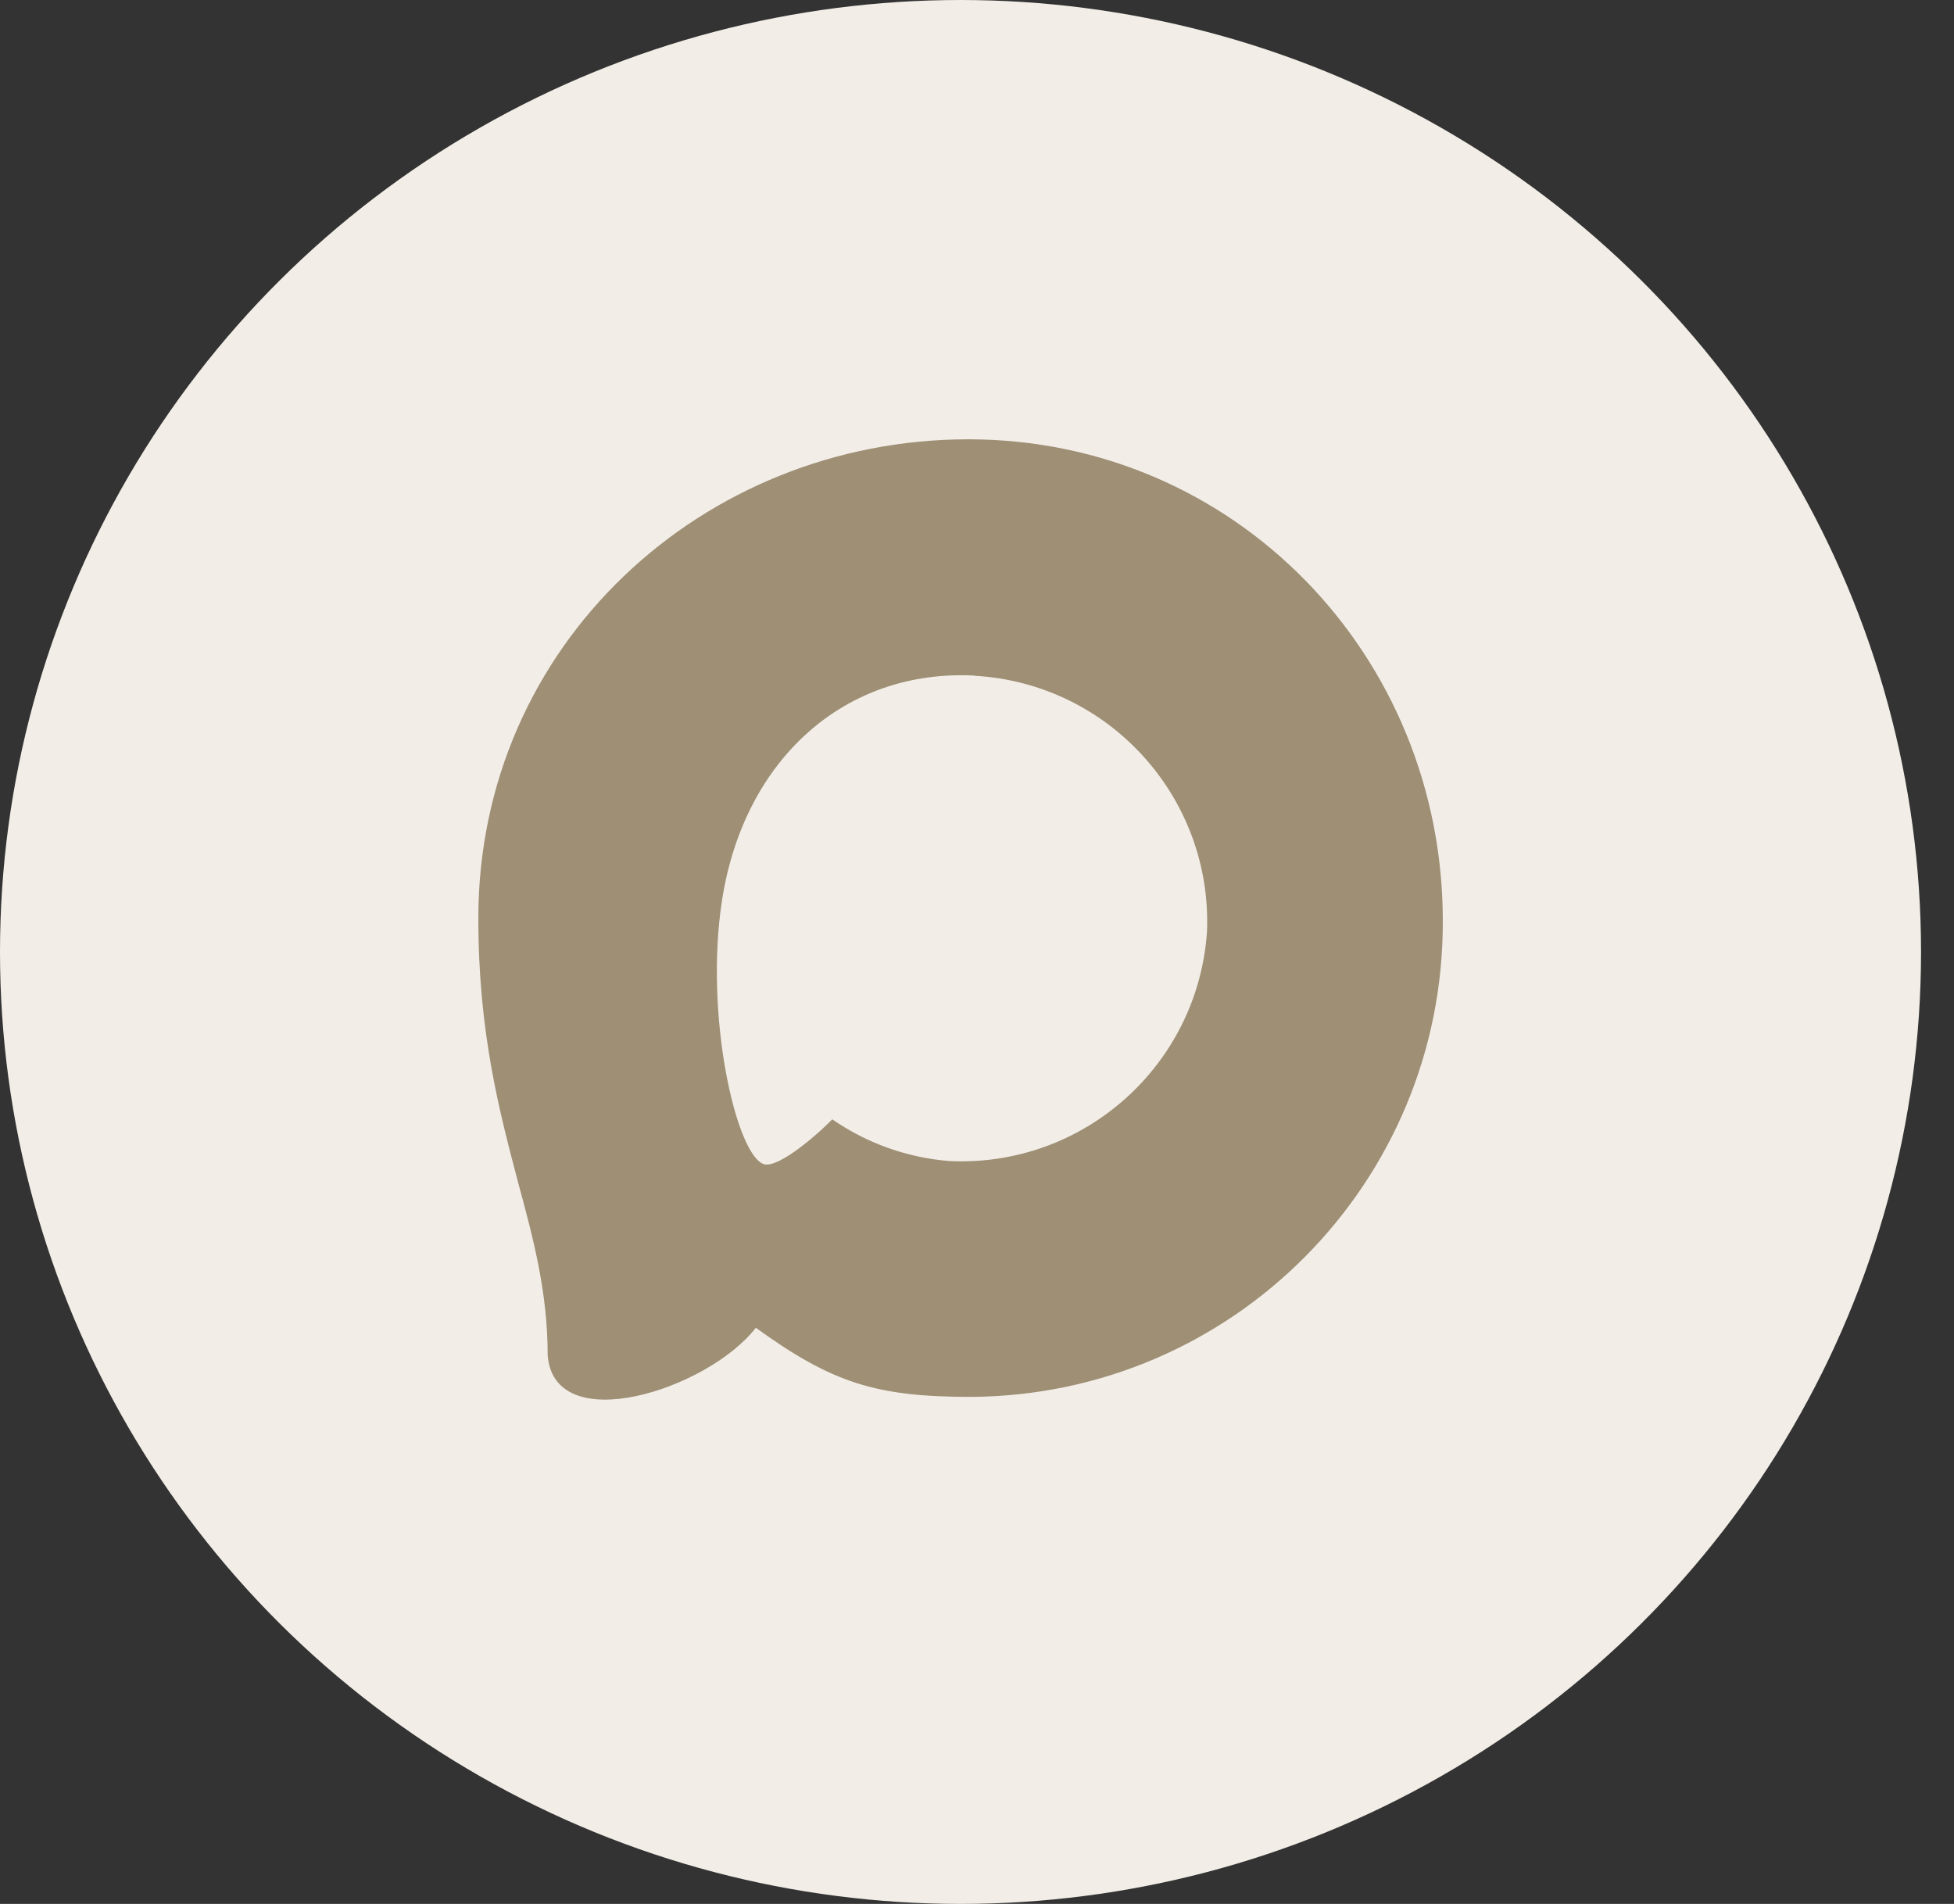<?xml version="1.0" encoding="UTF-8"?> <svg xmlns="http://www.w3.org/2000/svg" width="39" height="38" viewBox="0 0 39 38" fill="none"><rect x="0" y="0" width="39" height="38" fill="#333333" stroke="none"/><ellipse cx="19.171" cy="19" rx="19.171" ry="19" fill="#F2EEE7"></ellipse><path fill-rule="evenodd" clip-rule="evenodd" d="M19.379 27.88C17.49 27.88 16.612 27.605 15.086 26.501C14.12 27.742 11.064 28.712 10.931 27.053C10.931 25.807 10.655 24.755 10.342 23.605C9.97 22.19 9.547 20.613 9.547 18.328C9.547 12.872 14.024 8.768 19.328 8.768C24.638 8.768 28.797 13.075 28.797 18.379C28.815 23.602 24.602 27.852 19.379 27.88ZM19.457 13.484C16.874 13.35 14.861 15.139 14.415 17.942C14.047 20.264 14.7 23.091 15.256 23.238C15.523 23.302 16.194 22.76 16.612 22.341C17.303 22.819 18.109 23.106 18.947 23.173C21.624 23.302 23.911 21.264 24.091 18.59C24.195 15.911 22.134 13.642 19.457 13.488L19.457 13.484Z" fill="#9E8F75"></path></svg> 